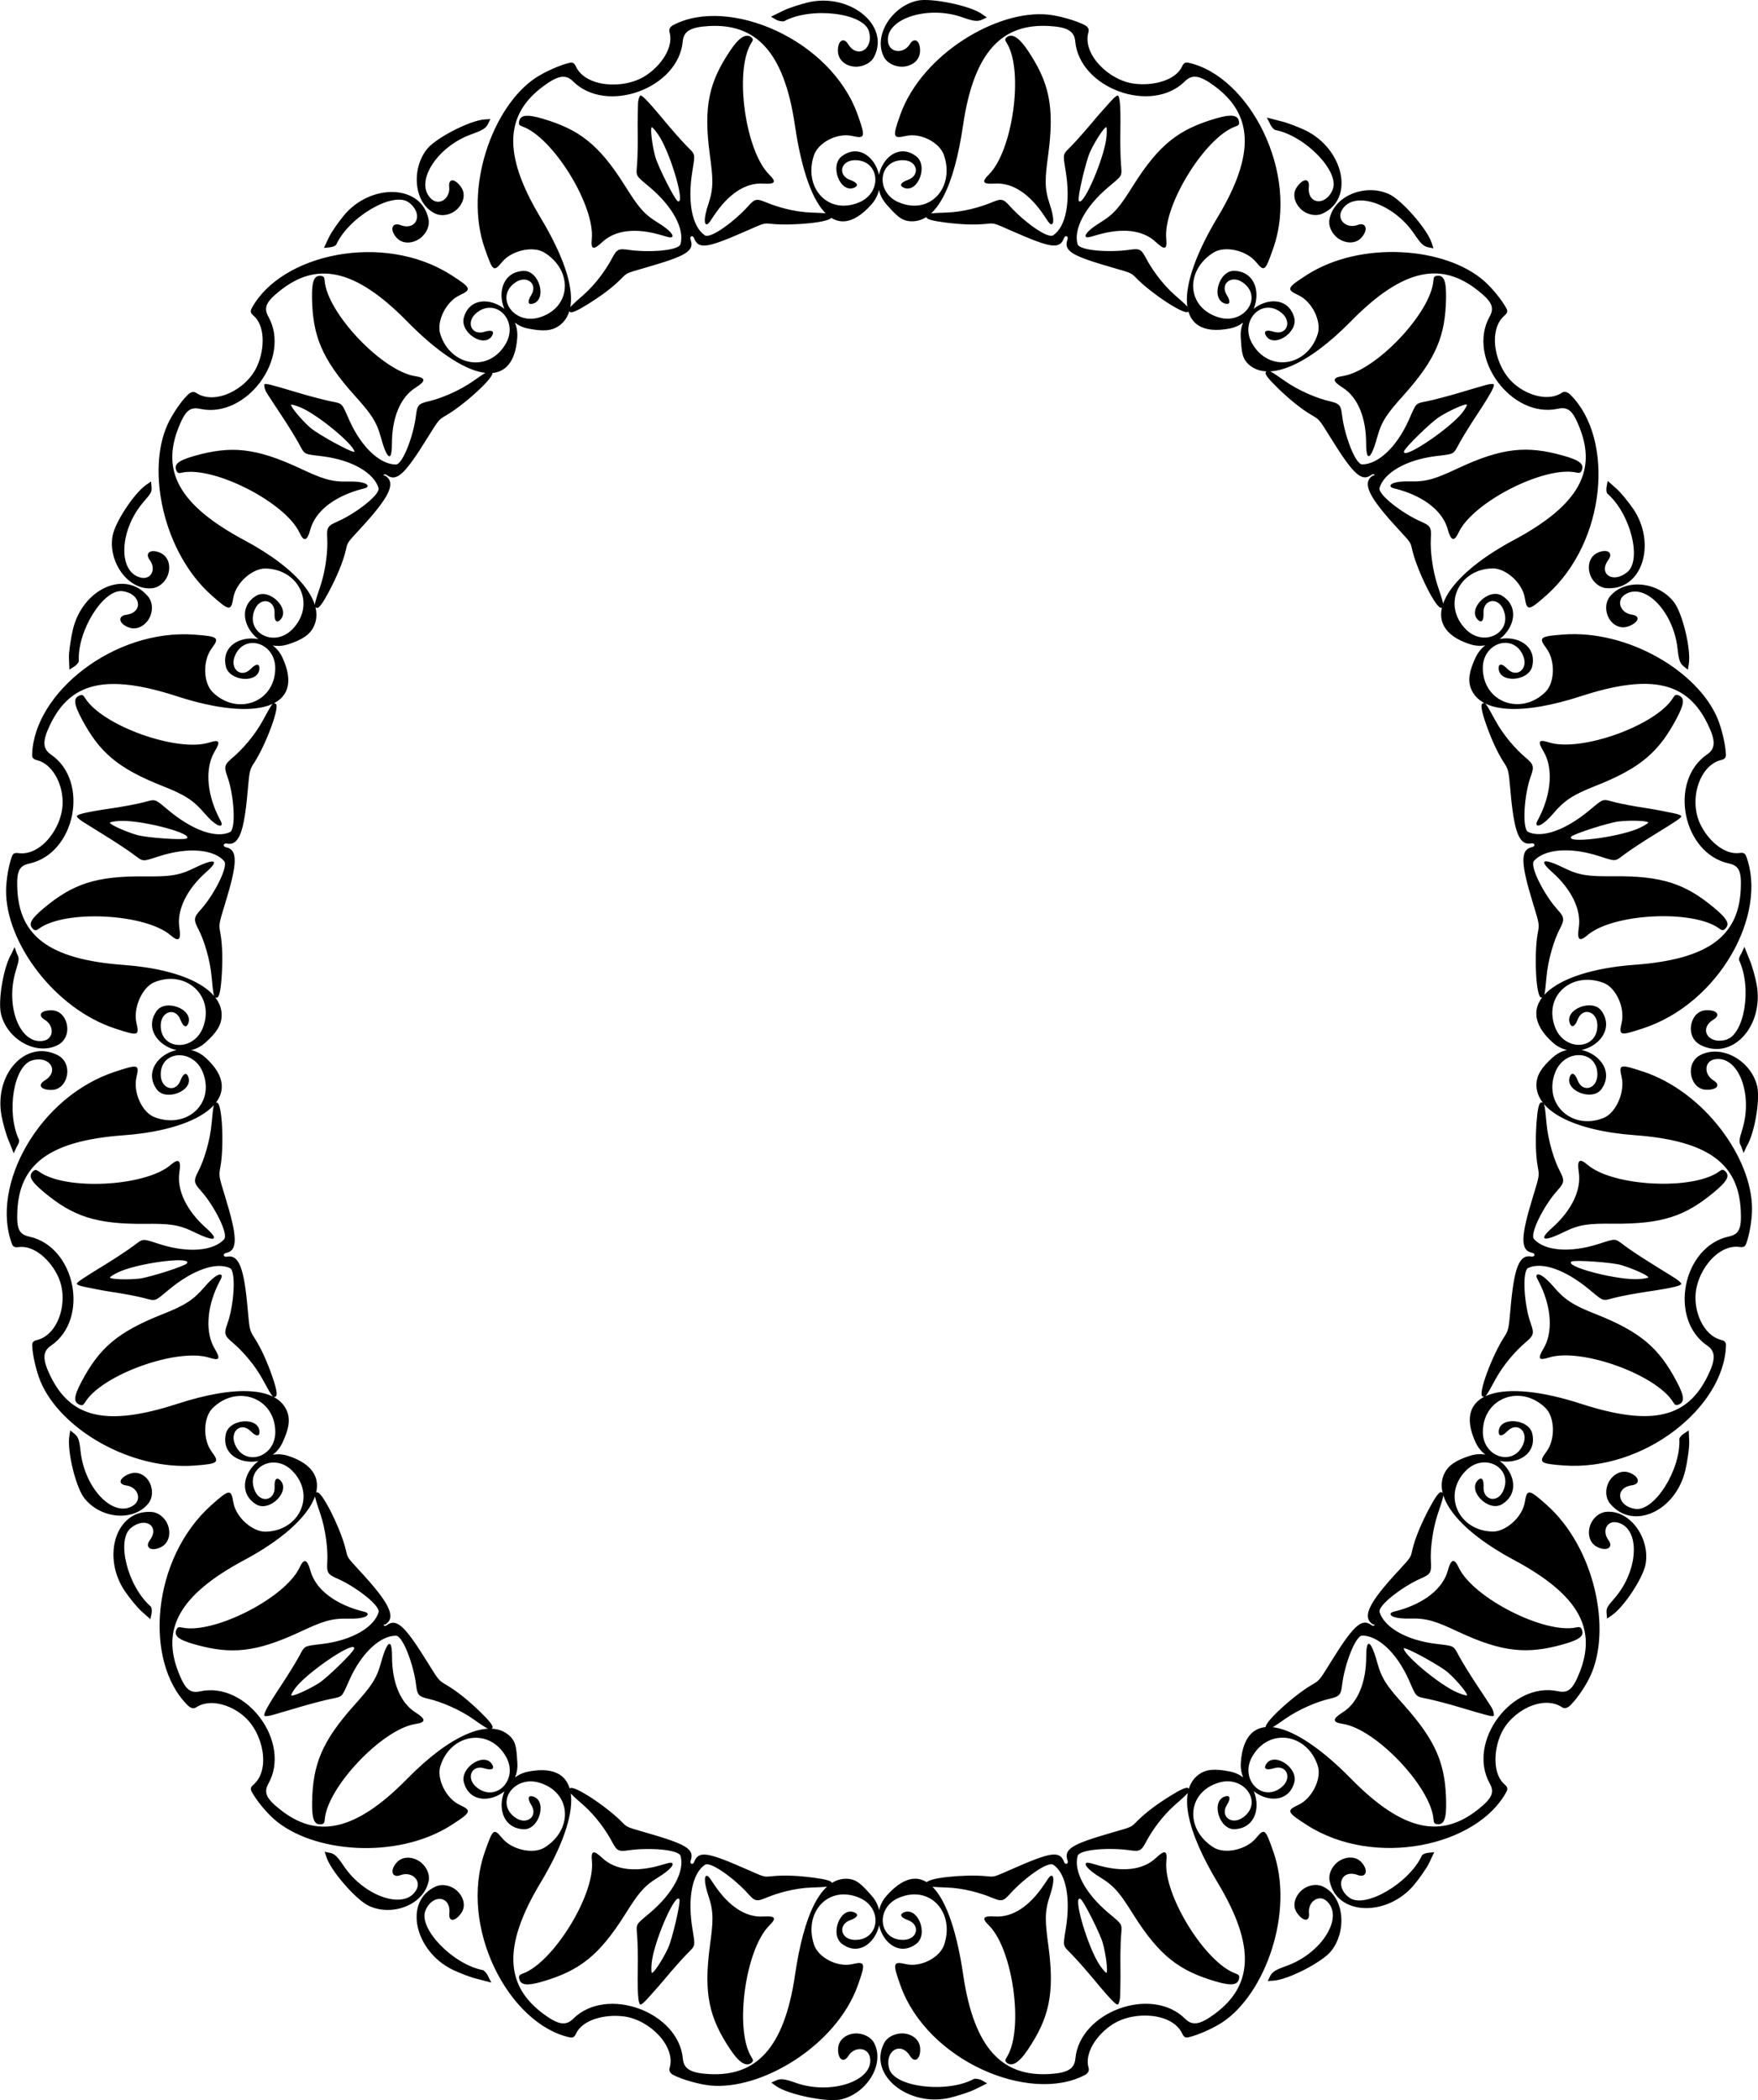 <?xml version="1.0" encoding="UTF-8" standalone="no"?>
<svg id="svg2" xmlns:rdf="http://www.w3.org/1999/02/22-rdf-syntax-ns#" xmlns="http://www.w3.org/2000/svg" height="282.22mm" width="236.35mm" version="1.1" xmlns:cc="http://creativecommons.org/ns#" xmlns:dc="http://purl.org/dc/elements/1.1/" viewBox="0 0 837.445 1000">
<g id="layer1" transform="translate(1367.6 -363.95)">
<path id="path3272" d="m-635.69 880.34c0.084-4.546 2.556-8.271 7.865-12.982 11.826-10.494 31.931 2.555 23.179 15.096-4.311 6.177-17.911 0.785-15.083-5.979 0.914-2.187 2.411-1.405 3.68 1.923 2.282 5.982 9.178 4.134 9.38-2.513 0.365-11.984-15.52-12.93-20.066-1.35-5.948 15.149 8.146 27.898 23.141 21.675 5.769-2.394 10.178-12.253 8.49-19.397-1.471-6.227-0.71-6.175 10.043-2.672 29.159 9.497 52.23 41.217 52.067 65.634-0.034 5.168-1.164 11.95-2.776 16.355-0.522 1.425-1.33 1.835-3.113 1.577-10.558-1.53-21.319 12.213-21.047 24.687 0.2 9.145 5.195 17.84 12.217 19.57 1.745 0.43 2.348 1.119 2.306 2.635-0.823 29.461-39.1 60.005-77.41 57.131-11.277-0.846-11.968-1.4-8.137-6.525 4.395-5.878 4.034-16.408-0.4-20.807-11.527-11.432-29.608-5.139-29.862 11.134-0.194 12.438 14.844 17.05 19.286 5.914 2.464-6.177-3.124-10.62-7.601-6.044-2.491 2.546-4.175 2.667-4.142 0.297 0.103-7.332 14.371-6.38 16.019 0.97 3.345 14.922-20.346 18.49-26.992 4.144-11.233-24.246 12.592-30.64 50.131-18.459 34.169 11.087 50.876 6.442 60.465-13.351 3.639-7.513 3.915-11.475-0.311-14.36-18.587-12.693-11.671-47.144 10.325-51.917 5-1.085 6.061-3.833 5.687-12.173-0.984-21.971-14.725-33.447-50.55-36.083-28.905-2.127-47.023-11.561-46.791-24.128m-43.97 185.46c1.905-4.128 5.584-6.501 12.336-8.689 15.041-4.875 28.294 15.146 15.238 23.108-6.431 3.922-16.715-6.484-11.405-11.54 1.717-1.635 2.772-0.317 2.596 3.241-0.316 6.394 6.626 8.021 9.353 1.955 4.916-10.935-8.853-18.539-17.659-9.752-11.521 11.495-3.648 28.732 12.582 29.092 6.244 0.138 14.239-6.817 15.409-14.063 1.02-6.317 1.899-6.206 10.347 1.313 22.908 20.388 31.096 59.254 20.895 81.439-2.159 4.696-6.091 10.516-9.382 13.857-1.065 1.081-2.644 2.122-4.137 1.113-8.84-5.972-24.137 1.453-29.164 12.872-3.685 8.372-3.681 19.219 1.822 23.911 1.368 1.166 1.598 2.053 0.881 3.389-13.931 25.972-62.728 36.626-95.087 15.918-9.525-6.096-9.87-6.912-4.066-9.605 6.658-3.089 11.141-12.54 9.271-18.499-4.862-15.49-23.374-18.579-31.32-4.375-6.073 10.856 4.976 22.051 14.17 14.357 5.1-4.268 2.29-10.83-3.823-8.927-3.401 1.059-4.94 0.366-3.787-1.704 3.569-6.405 15.546 1.238 13.542 8.499-4.069 14.741-26.5 6.429-25.47-9.349 1.74-26.665 24.818-20.658 52.463 7.508 25.162 25.637 43.338 28.351 60.55 14.66 6.533-5.197 8.016-7.984 5.53-12.456-10.934-19.674 10.511-48.601 32.508-43.836 5.001 1.083 7.203-1.077 10.296-8.83 8.148-20.428 0.358-36.776-31.323-53.708-25.561-13.662-38.434-29.485-33.168-40.899m-116.9 143.11c3.673-2.679 7.862-2.795 14.831-1.453 15.525 2.99 17.516 26.871 2.236 27.47-7.527 0.295-11.444-13.8-4.345-15.632 2.295-0.592 2.575 1.073 0.69 4.095-3.389 5.432 2.249 9.812 7.668 5.958 9.771-6.948 0.676-20.1-11.277-16.655-15.638 4.507-16.474 22.389-2.68 30.951 5.307 3.294 15.529 1.141 20.203-4.518 4.074-4.934 4.396-4.278 8.166 6.384 10.223 28.912-3.813 67.799-24.148 81.316-4.304 2.861-11.645 6.16-16.222 7.187-1.481 0.333-2.263-0.126-3.01-1.765-4.425-9.707-22.561-11.163-33.072-4.439-7.706 4.929-13.547 13.777-11.529 20.722 0.501 1.726-0.531 2.804-1.875 3.507-26.118 13.658-74.85-6.58-87.756-42.766-3.799-10.652-3.572-11.508 2.666-10.084 7.156 1.634 16.109-3.206 18.138-9.114 5.273-15.355-6.587-28.838-21.566-22.472-11.449 4.866-9.567 20.482 2.414 20.028 6.646-0.252 7.956-7.258 1.924-9.404-3.356-1.194-4.171-2.672-2.006-3.636 6.699-2.98 11.985 10.408 5.975 14.949-12.202 9.218-24.638-11.149-14.114-22.948 17.788-19.941 30.757-1.326 36.489 37.722 5.217 35.542 18.95 48.438 40.908 47.21 8.335-0.466 12.063-2.184 12.52-7.281 2.01-22.418 36.37-34.941 52.284-19.024 3.618 3.618 7.486 2.575 14.192-2.398 17.666-13.101 19.86-31.603 1.339-62.383-14.943-24.834-19.199-44.12-9.044-51.527m-167.47 49.638c4.543 0.186 6.918 2.745 11.643 8.043 10.525 11.799-1.911 32.171-14.113 22.952-6.01-4.541-0.724-17.93 5.975-14.95 2.166 0.963 1.35 2.442-2.006 3.636-6.032 2.147-4.721 9.151 1.924 9.403 11.981 0.454 13.862-15.162 2.413-20.028-14.978-6.366-26.839 7.123-21.566 22.478 2.029 5.907 10.982 10.743 18.138 9.108 6.238-1.425 6.465-0.569 2.666 10.084-10.302 28.885-46.317 50.287-70.594 47.672-5.138-0.553-12.989-2.758-17.16-4.903-1.35-0.694-2.381-1.762-1.879-3.492 2.976-10.245-9.479-22.884-21.854-24.477-9.073-1.168-19.751 1.623-22.75 8.203-0.746 1.635-1.535 2.1-3.017 1.778-28.8-6.262-53.179-52.282-40.372-88.503 3.77-10.662 4.093-11.319 8.167-6.386 4.674 5.66 14.898 7.809 20.205 4.515 13.794-8.561 12.955-26.44-2.683-30.947-11.953-3.445-21.046 9.706-11.276 16.654 5.42 3.854 11.057-0.526 7.668-5.958-1.885-3.022-1.605-4.687 0.69-4.095 7.1 1.832 3.182 15.927-4.345 15.632-15.28-0.6-13.292-24.479 2.234-27.469 26.239-5.054 26.141 19.158 5.793 52.974-18.521 30.78-16.324 49.277 1.342 62.378 6.705 4.973 10.575 6.013 14.193 2.395 15.914-15.917 50.278-3.404 52.287 19.014 0.457 5.096 4.186 6.812 12.521 7.278 21.959 1.228 35.692-11.674 40.91-47.216 4.209-28.676 12.287-46.289 24.846-45.774m-161.14-68.347c3.446 2.966 3.57 6.116 4.032 13.199 1.03 15.777-21.403 24.093-25.471 9.352-2.004-7.261 9.974-14.905 13.543-8.501 1.154 2.071-0.386 2.763-3.786 1.704-6.113-1.904-8.923 4.659-3.823 8.927 9.194 7.694 20.244-3.501 14.17-14.357-7.945-14.203-26.46-11.112-31.322 4.378-1.87 5.959 2.615 15.407 9.273 18.496 5.804 2.693 5.459 3.509-4.066 9.605-25.83 16.53-66.167 13.285-84.47-2.877-3.874-3.421-8.37-8.923-10.615-13.042-0.727-1.333-0.5-2.211 0.87-3.38 8.118-6.921 4.837-24.467-4.624-32.601-6.936-5.964-16.731-8.227-22.723-4.178-1.489 1.006-3.079-0.032-4.15-1.105-20.823-20.858-17.184-69.758 11.515-95.299 8.448-7.519 9.327-7.63 10.347-1.313 1.17 7.246 9.168 14.2 15.412 14.061 16.231-0.36 24.1-17.596 12.58-29.091-8.806-8.786-22.575-1.182-17.659 9.752 2.727 6.065 9.67 4.438 9.354-1.957-0.176-3.557 0.88-4.874 2.597-3.24 5.31 5.056-4.974 15.462-11.405 11.54-13.056-7.962 0.196-27.983 15.236-23.108 25.42 8.239 13.978 30.984-20.828 49.587-31.681 16.932-39.467 33.278-31.319 53.706 3.093 7.754 5.297 9.913 10.298 8.83 21.998-4.765 43.448 24.157 32.515 43.831-2.486 4.473-1.002 7.258 5.531 12.454 17.212 13.691 35.392 10.974 60.554-14.663 20.301-20.684 38.907-28.912 48.435-20.713m-105.74-154.35c1.735 4.202 0.861 8.58-2.123 15.02-6.647 14.346-30.34 10.78-26.994-4.142 1.648-7.35 15.917-8.303 16.02-0.971 0.033 2.37-1.651 2.25-4.141-0.296-4.478-4.576-10.066-0.134-7.602 6.043 4.442 11.136 19.48 6.524 19.286-5.914-0.254-16.273-18.338-22.565-29.865-11.133-4.435 4.398-4.792 14.928-0.397 20.807 3.832 5.125 3.141 5.679-8.137 6.525-30.58 2.294-63.884-17.401-73.385-39.894-2.011-4.761-3.859-12.551-4.021-17.239-0.053-1.517 0.543-2.201 2.292-2.632 10.358-2.552 15.292-18.715 10.119-30.069-3.792-8.324-11.798-15.225-18.955-14.188-1.779 0.258-2.596-0.153-3.127-1.574-10.315-27.609 12.765-70.094 49.295-81.991 10.753-3.502 11.516-3.555 10.045 2.672-1.687 7.143 2.651 16.696 8.467 18.972 15.118 5.918 29.11-6.102 23.162-21.251-4.546-11.579-20.429-10.633-20.064 1.35 0.202 6.647 7.098 8.495 9.38 2.513 1.27-3.328 2.766-4.109 3.68-1.922 2.828 6.765-10.772 12.155-15.083 5.978-8.752-12.54 11.352-25.59 23.178-15.096 19.987 17.736 0.438 34.215-38.922 37.111-35.826 2.637-49.562 14.112-50.546 36.083-0.373 8.34 0.688 11.086 5.689 12.171 21.996 4.773 28.918 39.224 10.331 51.917-4.226 2.885-3.947 6.846-0.308 14.358 9.588 19.793 26.299 24.437 60.467 13.35 27.568-8.945 47.462-8.181 52.259 3.437m-31.106-188.31c-0.084 4.546-2.556 8.271-7.865 12.982-11.826 10.494-31.931-2.555-23.179-15.096 4.311-6.177 17.911-0.785 15.083 5.98-0.914 2.187-2.411 1.405-3.68-1.923-2.282-5.982-9.178-4.135-9.38 2.513-0.365 11.983 15.52 12.93 20.066 1.35 5.948-15.149-8.146-27.898-23.141-21.675-5.769 2.394-10.178 12.253-8.49 19.397 1.471 6.228 0.71 6.175-10.043 2.672-29.159-9.497-52.231-41.217-52.067-65.634 0.034-5.168 1.164-11.95 2.776-16.355 0.522-1.425 1.33-1.835 3.113-1.577 10.558 1.53 21.319-12.213 21.047-24.687-0.2-9.145-5.195-17.84-12.217-19.57-1.745-0.43-2.348-1.119-2.306-2.635 0.823-29.461 39.1-60.006 77.411-57.132 11.278 0.846 11.968 1.4 8.137 6.525-4.395 5.878-4.035 16.409 0.4 20.808 11.527 11.432 29.608 5.139 29.862-11.134 0.194-12.438-14.844-17.05-19.286-5.914-2.464 6.177 3.124 10.619 7.601 6.043 2.491-2.546 4.175-2.666 4.141-0.296-0.103 7.331-14.371 6.38-16.019-0.97-3.345-14.922 20.346-18.49 26.992-4.144 11.233 24.246-12.592 30.64-50.131 18.459-34.169-11.087-50.876-6.442-60.464 13.351-3.639 7.513-3.915 11.475 0.311 14.36 18.587 12.693 11.671 47.144-10.325 51.917-5 1.085-6.061 3.832-5.687 12.172 0.984 21.971 14.725 33.448 50.55 36.084 28.905 2.127 47.023 11.561 46.791 24.128m43.97-185.46c-1.905 4.128-5.583 6.501-12.336 8.689-15.041 4.875-28.294-15.146-15.238-23.108 6.431-3.922 16.715 6.484 11.405 11.54-1.717 1.635-2.772 0.317-2.596-3.241 0.316-6.394-6.626-8.021-9.353-1.955-4.917 10.935 8.852 18.539 17.659 9.752 11.521-11.495 3.648-28.732-12.582-29.092-6.244-0.138-14.239 6.817-15.409 14.063-1.02 6.317-1.899 6.206-10.347-1.313-22.908-20.387-31.096-59.254-20.895-81.439 2.159-4.695 6.091-10.516 9.382-13.857 1.065-1.081 2.644-2.122 4.137-1.113 8.84 5.972 24.137-1.453 29.164-12.872 3.685-8.372 3.681-19.219-1.822-23.911-1.368-1.166-1.598-2.052-0.881-3.389 13.931-25.972 62.729-36.627 95.088-15.919 9.525 6.096 9.871 6.912 4.066 9.604-6.658 3.089-11.142 12.541-9.272 18.5 4.862 15.49 23.374 18.579 31.32 4.375 6.073-10.857-4.976-22.051-14.17-14.357-5.1 4.268-2.289 10.83 3.824 8.926 3.401-1.059 4.939-0.366 3.786 1.705-3.569 6.405-15.546-1.238-13.542-8.499 4.069-14.741 26.499-6.429 25.47 9.349-1.74 26.665-24.818 20.658-52.463-7.508-25.162-25.637-43.338-28.351-60.55-14.66-6.533 5.197-8.016 7.984-5.53 12.456 10.934 19.674-10.51 48.601-32.508 43.836-5.001-1.083-7.203 1.076-10.296 8.829-8.148 20.428-0.358 36.776 31.323 53.709 25.561 13.661 38.434 29.486 33.168 40.9m116.9-143.11c-3.673 2.679-7.862 2.795-14.831 1.453-15.525-2.99-17.516-26.871-2.236-27.47 7.527-0.295 11.445 13.799 4.346 15.631-2.295 0.592-2.576-1.072-0.691-4.094 3.389-5.432-2.249-9.812-7.668-5.958-9.771 6.948-0.676 20.1 11.277 16.655 15.638-4.507 16.474-22.39 2.68-30.951-5.307-3.294-15.53-1.141-20.203 4.518-4.074 4.934-4.396 4.278-8.166-6.384-10.223-28.912 3.813-67.799 24.148-81.316 4.304-2.861 11.646-6.16 16.223-7.188 1.481-0.333 2.262 0.126 3.01 1.766 4.425 9.707 22.561 11.163 33.072 4.439 7.706-4.929 13.547-13.777 11.529-20.722-0.501-1.726 0.531-2.804 1.875-3.507 26.118-13.658 74.851 6.58 87.757 42.766 3.799 10.652 3.572 11.508-2.666 10.084-7.156-1.634-16.11 3.207-18.139 9.114-5.273 15.355 6.587 28.838 21.565 22.472 11.449-4.866 9.567-20.482-2.413-20.028-6.646 0.252-7.955 7.258-1.923 9.404 3.356 1.194 4.17 2.672 2.005 3.636-6.699 2.98-11.985-10.408-5.975-14.949 12.202-9.218 24.638 11.149 14.114 22.948-17.788 19.941-30.757 1.326-36.489-37.722-5.217-35.542-18.95-48.438-40.908-47.21-8.335 0.466-12.063 2.184-12.52 7.281-2.01 22.418-36.37 34.941-52.284 19.024-3.618-3.618-7.485-2.575-14.191 2.397-17.666 13.101-19.86 31.603-1.339 62.383 14.943 24.834 19.198 44.121 9.043 51.527m167.47-49.639c-4.543-0.186-6.918-2.745-11.642-8.042-10.525-11.799 1.911-32.171 14.113-22.952 6.01 4.541 0.725 17.93-5.974 14.95-2.166-0.963-1.351-2.442 2.005-3.636 6.032-2.147 4.721-9.151-1.924-9.403-11.981-0.454-13.862 15.162-2.414 20.028 14.978 6.366 26.839-7.123 21.566-22.478-2.029-5.907-10.982-10.743-18.138-9.108-6.238 1.425-6.465 0.569-2.666-10.084 10.302-28.885 46.317-50.287 70.594-47.672 5.138 0.553 12.989 2.757 17.16 4.903 1.35 0.694 2.381 1.762 1.879 3.492-2.976 10.245 9.479 22.884 21.854 24.477 9.073 1.168 19.75-1.623 22.75-8.203 0.746-1.635 1.535-2.1 3.016-1.778 28.8 6.261 53.18 52.283 40.374 88.503-3.77 10.662-4.093 11.319-8.167 6.386-4.674-5.66-14.899-7.81-20.206-4.516-13.794 8.561-12.955 26.44 2.683 30.946 11.953 3.445 21.047-9.706 11.276-16.654-5.42-3.854-11.056 0.527-7.668 5.958 1.885 3.022 1.604 4.686-0.691 4.094-7.099-1.832-3.182-15.927 4.345-15.632 15.28 0.6 13.292 24.479-2.234 27.469-26.239 5.054-26.141-19.158-5.793-52.974 18.521-30.78 16.324-49.277-1.342-62.378-6.705-4.973-10.575-6.013-14.193-2.395-15.914 15.917-50.278 3.404-52.288-19.014-0.457-5.096-4.185-6.811-12.52-7.277-21.959-1.228-35.692 11.674-40.91 47.216-4.209 28.676-12.288 46.289-24.847 45.774m161.14 68.346c-3.446-2.966-3.57-6.116-4.032-13.199-1.03-15.777 21.403-24.093 25.471-9.352 2.004 7.261-9.973 14.906-13.542 8.501-1.154-2.071 0.385-2.764 3.786-1.705 6.113 1.904 8.923-4.659 3.823-8.927-9.194-7.694-20.243 3.501-14.17 14.357 7.945 14.203 26.46 11.111 31.322-4.378 1.87-5.959-2.615-15.407-9.273-18.496-5.804-2.693-5.459-3.509 4.066-9.605 25.83-16.53 66.168-13.285 84.47 2.877 3.874 3.421 8.37 8.924 10.615 13.042 0.726 1.333 0.5 2.21-0.871 3.379-8.118 6.921-4.836 24.468 4.624 32.602 6.936 5.964 16.73 8.226 22.723 4.177 1.489-1.006 3.079 0.032 4.15 1.105 20.823 20.858 17.185 69.758-11.514 95.3-8.448 7.519-9.327 7.63-10.347 1.313-1.17-7.246-9.168-14.201-15.412-14.062-16.231 0.36-24.1 17.596-12.58 29.091 8.806 8.787 22.575 1.182 17.659-9.752-2.727-6.066-9.67-4.438-9.354 1.957 0.176 3.557-0.88 4.874-2.597 3.24-5.31-5.056 4.974-15.462 11.405-11.54 13.056 7.962-0.195 27.983-15.236 23.108-25.42-8.239-13.978-30.984 20.828-49.587 31.681-16.933 39.467-33.278 31.319-53.706-3.093-7.754-5.297-9.913-10.298-8.829-21.998 4.765-43.449-24.157-32.515-43.831 2.486-4.472 1.002-7.258-5.531-12.455-17.212-13.691-35.391-10.973-60.553 14.664-20.301 20.684-38.908 28.911-48.436 20.712m105.74 154.35c-1.735-4.202-0.861-8.58 2.123-15.021 6.647-14.346 30.34-10.779 26.995 4.143-1.648 7.35-15.917 8.302-16.02 0.97-0.033-2.37 1.651-2.25 4.141 0.296 4.477 4.576 10.066 0.134 7.602-6.043-4.442-11.136-19.48-6.524-19.286 5.914 0.254 16.273 18.338 22.565 29.865 11.133 4.435-4.398 4.792-14.928 0.397-20.807-3.832-5.125-3.141-5.679 8.137-6.525 30.581-2.294 63.884 17.4 73.385 39.893 2.011 4.761 3.859 12.551 4.021 17.239 0.052 1.517-0.543 2.201-2.292 2.632-10.358 2.552-15.292 18.715-10.119 30.069 3.793 8.324 11.798 15.225 18.955 14.188 1.779-0.258 2.596 0.153 3.127 1.574 10.315 27.609-12.765 70.094-49.295 81.992-10.753 3.502-11.516 3.555-10.045-2.672 1.687-7.143-2.651-16.695-8.467-18.971-15.118-5.918-29.11 6.101-23.162 21.25 4.546 11.579 20.429 10.633 20.064-1.35-0.202-6.647-7.098-8.495-9.38-2.513-1.27 3.328-2.766 4.109-3.68 1.922-2.828-6.765 10.772-12.155 15.083-5.978 8.752 12.54-11.352 25.59-23.178 15.096-19.987-17.736-0.438-34.214 38.922-37.111 35.826-2.637 49.562-14.112 50.546-36.083 0.373-8.34-0.688-11.086-5.689-12.171-21.996-4.773-28.918-39.223-10.331-51.916 4.226-2.885 3.947-6.847 0.308-14.36-9.588-19.793-26.299-24.437-60.467-13.35-27.568 8.945-47.462 8.182-52.259-3.437m31.155 206.35c0.433-5.992 1.12-9.535 2.267-9.476 1.298 0.066 1.568-0.499 2.478 9.883 0.714 8.14 3.642 17.646 6.285 22.671 2.412 4.586 2.277 5.628-1.115 9.369-6.219 6.858-13.34 20.632-11.126 23.121 4.827 5.426 16.637 6.818 30.666 2.365 8.719-2.767 7.614-2.846 12.677 0.916 2.559 1.901 8.342 5.733 12.802 8.471 4.459 2.739 9.468 5.859 11.131 6.934 1.663 1.075 2.964 2.264 2.89 2.641-0.146 0.746-2.429 1.708-16.706 3.794-5.178 0.757-11.94 2.03-15.026 2.83-6.106 1.583-5.052 1.925-12.092-3.916-11.327-9.399-22.531-13.353-29.108-10.272-3.017 1.413-1.952 17.788 1.23 26.482 1.735 4.742 1.372 5.717-2.59 9.057-4.341 3.659-10.383 10.365-14.27 17.553-4.957 9.168-4.877 8.535-6.094 8.079-2.458-0.921 4.612-19.42 9.887-27.674 2.403-3.76 2.501-3.791 3.371-13.738 1.743-19.925 4.128-26.357 10.07-25.198 0.651 0.127 1.262-0.163 1.356-0.645s-0.362-0.98-1.014-1.107c-5.942-1.159-5.449-7.996 0.433-27.112 2.937-9.544 2.963-9.615 2.153-14.003-1-5.418-1.113-13.32-0.556-21.024m-51.11 183.81c2.825-5.302 4.811-8.192 5.837-7.676 1.161 0.584 1.713 0.111-1.664 9.971-2.647 7.731-3.744 17.436-3.389 23.103 0.324 5.172-0.193 5.978-4.825 7.991-8.491 3.69-20.568 12.836-19.602 16.025 2.104 6.951 12.242 13.288 26.85 15.088 9.078 1.119 8.107 0.586 11.141 6.117 1.533 2.795 5.137 8.669 8.035 13.027 2.898 4.357 6.135 9.292 7.193 10.965 1.058 1.674 1.381 3.797 1.148 4.104-0.46 0.605-2.66 0.06-16.48-4.086-5.013-1.504-11.684-3.243-14.804-3.897-6.173-1.295-5.381-0.521-9.091-8.882-5.969-13.454-14.994-21.296-22.256-21.284-3.332 0.01-8.492 14.101-9.578 23.295-0.593 5.015-1.177 5.68-6.224 6.851-5.531 1.283-14.398 4.887-21.071 9.603-8.512 6.014-8.145 5.188-9.029 4.236-1.786-1.924 13.248-15.476 21.701-20.425 3.85-2.255 3.74-2.158 9.007-10.641 10.55-16.992 14.731-21.569 19.552-17.907 0.528 0.401 1.204 0.41 1.501 0.019 0.297-0.391-0.56-0.173-1.098-0.562-4.907-3.546-1.397-10.33 12.175-25.021 6.775-7.335 5.982-6.442 7.039-10.777 1.306-5.353 4.3-12.42 7.932-19.237m-123.39 136.92c5.101-3.174 8.059-4.537 8.693-3.579 0.717 1.084 1.631 0.814-6.231 7.657-6.164 5.365-11.198 12.549-13.848 17.57-2.419 4.583-3.122 4.912-8.12 4.191-9.163-1.321-23.703-0.469-24.605 2.739-1.965 6.991 3.412 17.643 14.672 27.123 6.997 5.891 6.474 4.915 5.999 11.205-0.24 3.179-0.378 10.054-0.278 15.286 0.1 5.232-0.12 11.189-0.156 13.169-0.036 1.98-0.715 3.819-1.077 3.95-0.714 0.26-2.585-1.264-11.795-12.371-3.341-4.028-7.936-9.199-10.16-11.483-4.401-4.519-4.273-3.344-2.818-12.375 2.342-14.531 0.057-26.191-5.938-30.291-2.75-1.881-14.306 6.797-20.506 13.672-3.381 3.751-4.066 3.938-8.853 1.953-5.245-2.174-13.429-4.571-21.597-4.817-10.418-0.314-9.393-0.743-9.52-2.036-0.257-2.612 18.363-4.282 28.117-3.39 4.444 0.406 3.385 0.715 12.527-3.3 18.313-8.042 22.873-9.086 24.941-3.397 0.227 0.624 0.79 0.997 1.252 0.83 0.462-0.168 0.654-0.816 0.427-1.44-2.068-5.69 2.189-7.941 21.406-13.486 9.594-2.768 8.693-2.386 11.854-5.535 3.904-3.888 9.056-7.766 15.614-11.847m-170.06 38.896c5.957 0.776 8.955 1.533 8.842 2.676-0.127 1.293 0.897 1.725-9.521 2.038-8.168 0.246-16.353 2.648-21.598 4.822-4.787 1.984-5.472 1.799-8.854-1.951-6.199-6.876-17.758-15.547-20.507-13.667-5.994 4.1-8.28 15.759-5.938 30.291 1.456 9.031 1.583 7.854-2.817 12.374-2.224 2.284-6.82 7.456-10.161 11.485-3.341 4.028-7.418 8.451-8.738 9.927s-2.696 2.576-3.058 2.445c-0.714-0.26-1.508-2.691-1.233-17.118 0.1-5.232-0.038-12.106-0.279-15.285-0.475-6.29-0.998-5.314 5.999-11.205 11.26-9.48 16.637-20.133 14.672-27.124-0.901-3.207-15.444-4.054-24.607-2.733-4.998 0.721-5.702 0.393-8.121-4.189-2.651-5.021-7.686-12.202-13.851-17.566-7.862-6.842-6.95-6.571-6.232-7.655 1.449-2.189 17.369 8.508 24.31 15.42 3.162 3.149 2.263 2.765 11.857 5.533 19.217 5.545 23.477 7.79 21.409 13.48-0.227 0.624-0.035 1.272 0.427 1.44 0.462 0.168 1.025-0.206 1.252-0.83 2.068-5.69 6.63-4.652 24.943 3.39 9.143 4.015 8.084 3.703 12.528 3.297 5.487-0.502 11.616-0.29 19.276 0.707m-158.54-78.814c4.293 4.202 6.435 6.751 5.654 7.593-0.884 0.953-0.519 1.779-9.031-4.235-6.674-4.716-15.543-8.317-21.074-9.6-5.048-1.171-5.633-1.834-6.225-6.849-1.086-9.194-6.251-23.287-9.582-23.292-7.262-0.012-16.286 7.829-22.255 21.283-3.71 8.361-2.918 7.587-9.091 8.882-3.12 0.655-9.793 2.395-14.805 3.898-5.013 1.504-10.676 3.163-12.585 3.688-1.909 0.525-3.662 0.704-3.895 0.398-0.46-0.605 0.349-3.054 8.34-15.068 2.898-4.357 6.5-10.231 8.034-13.026 3.034-5.53 2.063-4.998 11.141-6.117 14.608-1.801 24.748-8.138 26.852-15.089 0.965-3.188-11.116-12.332-19.607-16.022-4.631-2.013-5.15-2.818-4.826-7.99 0.355-5.667-0.745-15.37-3.392-23.101-3.377-9.86-2.826-9.386-1.665-9.971 2.345-1.18 11.451 17.393 13.772 26.909 1.058 4.335 0.267 3.441 7.043 10.776 13.572 14.692 17.085 21.474 12.178 25.02-0.538 0.389-1.394 0.169-1.097 0.56 0.297 0.391 0.973 0.382 1.501-0.019 4.821-3.662 9.006 0.912 19.556 17.904 5.267 8.483 5.158 8.385 9.009 10.639 4.755 2.784 10.532 7.425 16.051 12.828m-99.17-159.83c1.981 5.672 2.654 9.186 1.578 9.588-1.217 0.456-1.139 1.089-6.096-8.079-3.886-7.188-9.932-13.892-14.274-17.552-3.962-3.34-4.327-4.315-2.591-9.057 3.181-8.694 4.244-25.068 1.227-26.482-6.576-3.081-17.78 0.873-29.108 10.272-7.039 5.841-5.986 5.5-12.092 3.917-3.086-0.8-9.848-2.075-15.026-2.831-5.178-0.757-11.092-2.061-13.037-2.432-1.945-0.371-3.597-0.984-3.671-1.361-0.145-0.746 1.726-2.024 14.022-9.575 4.459-2.739 10.241-6.57 12.8-8.471 5.063-3.762 3.958-3.683 12.677-0.916 14.029 4.453 25.841 3.061 30.667-2.365 2.214-2.489-4.911-16.261-11.13-23.119-3.392-3.741-3.529-4.782-1.116-9.368 2.643-5.025 5.569-14.531 6.283-22.671 0.91-10.383 1.179-9.819 2.477-9.884 2.622-0.133 3.493 20.868 1.715 30.5-0.81 4.388-0.782 4.459 2.155 14.003 5.882 19.116 6.38 25.953 0.438 27.111-0.651 0.127-1.108 0.625-1.014 1.107 0.094 0.482 0.705 0.773 1.356 0.646 5.942-1.159 8.331 5.271 10.074 25.196 0.87 9.947 0.97 9.979 3.373 13.739 2.967 4.643 5.767 10.792 8.314 18.084m-24.147-189.85c-0.433 5.992-1.12 9.535-2.267 9.476-1.298-0.066-1.568 0.498-2.478-9.884-0.714-8.14-3.642-17.646-6.285-22.671-2.412-4.586-2.277-5.627 1.115-9.367 6.219-6.858 13.34-20.632 11.126-23.121-4.827-5.426-16.637-6.818-30.666-2.365-8.719 2.767-7.614 2.846-12.677-0.916-2.559-1.901-8.342-5.733-12.802-8.472-4.46-2.739-9.468-5.859-11.131-6.934-1.663-1.075-2.964-2.264-2.89-2.641 0.145-0.746 2.429-1.708 16.706-3.794 5.178-0.757 11.941-2.031 15.026-2.831 6.106-1.583 5.052-1.924 12.092 3.917 11.327 9.399 22.531 13.353 29.108 10.272 3.017-1.413 1.952-17.788-1.23-26.482-1.735-4.742-1.372-5.718 2.59-9.057 4.341-3.659 10.383-10.365 14.27-17.553 4.957-9.168 4.877-8.535 6.094-8.079 2.458 0.921-4.612 19.42-9.886 27.673-2.403 3.76-2.501 3.792-3.371 13.739-1.743 19.925-4.128 26.356-10.07 25.197-0.651-0.127-1.262 0.164-1.356 0.646-0.094 0.482 0.362 0.98 1.014 1.107 5.942 1.159 5.449 7.996-0.433 27.112-2.937 9.544-2.963 9.615-2.153 14.003 1 5.418 1.113 13.32 0.556 21.024m51.109-183.81c-2.825 5.302-4.811 8.192-5.837 7.676-1.161-0.584-1.712-0.112 1.664-9.972 2.647-7.731 3.744-17.436 3.389-23.103-0.324-5.172 0.193-5.977 4.824-7.99 8.491-3.69 20.568-12.836 19.602-16.025-2.104-6.951-12.242-13.288-26.85-15.088-9.078-1.119-8.107-0.586-11.141-6.117-1.533-2.795-5.137-8.669-8.035-13.027-2.898-4.357-6.135-9.292-7.193-10.965-1.058-1.674-1.381-3.797-1.148-4.104 0.46-0.605 2.66-0.06 16.48 4.086 5.013 1.504 11.684 3.242 14.804 3.896 6.173 1.295 5.381 0.522 9.091 8.883 5.97 13.454 14.994 21.296 22.256 21.284 3.332-0.006 8.492-14.101 9.578-23.295 0.593-5.015 1.177-5.68 6.225-6.851 5.531-1.283 14.397-4.887 21.071-9.603 8.512-6.015 8.145-5.188 9.029-4.236 1.786 1.924-13.248 15.475-21.7 20.424-3.85 2.255-3.741 2.158-9.008 10.641-10.55 16.992-14.73 21.568-19.551 17.906-0.528-0.401-1.205-0.409-1.502-0.018-0.297 0.391 0.56 0.173 1.098 0.562 4.907 3.546 1.397 10.33-12.175 25.021-6.776 7.335-5.982 6.442-7.039 10.777-1.306 5.353-4.3 12.42-7.932 19.237m123.39-136.92c-5.101 3.174-8.059 4.537-8.693 3.579-0.717-1.084-1.63-0.815 6.232-7.657 6.164-5.365 11.198-12.549 13.848-17.571 2.419-4.583 3.12-4.911 8.119-4.191 9.163 1.321 23.703 0.468 24.605-2.739 1.965-6.991-3.412-17.643-14.672-27.123-6.997-5.891-6.474-4.915-5.999-11.205 0.24-3.179 0.378-10.054 0.278-15.286-0.1-5.232 0.12-11.189 0.156-13.169 0.036-1.98 0.715-3.819 1.077-3.95 0.714-0.26 2.585 1.264 11.795 12.371 3.341 4.028 7.937 9.198 10.161 11.482 4.401 4.519 4.272 3.344 2.817 12.375-2.342 14.531-0.056 26.191 5.938 30.291 2.75 1.881 14.306-6.797 20.506-13.673 3.381-3.751 4.066-3.938 8.853-1.953 5.245 2.174 13.429 4.571 21.597 4.817 10.418 0.314 9.393 0.743 9.52 2.036 0.257 2.612-18.362 4.282-28.116 3.39-4.444-0.406-3.385-0.714-12.528 3.3-18.313 8.042-22.872 9.086-24.94 3.396-0.227-0.624-0.791-0.997-1.253-0.829-0.462 0.168-0.654 0.816-0.427 1.44 2.068 5.69-2.189 7.941-21.406 13.487-9.594 2.768-8.693 2.386-11.854 5.535-3.904 3.888-9.056 7.766-15.614 11.847m170.06-38.897c-5.957-0.776-8.955-1.533-8.842-2.676 0.127-1.293-0.896-1.724 9.522-2.038 8.168-0.246 16.353-2.648 21.598-4.822 4.787-1.984 5.471-1.8 8.853 1.951 6.199 6.876 17.758 15.547 20.507 13.667 5.994-4.1 8.28-15.759 5.938-30.291-1.456-9.031-1.583-7.854 2.817-12.374 2.224-2.284 6.82-7.456 10.161-11.485 3.341-4.028 7.418-8.451 8.738-9.927 1.32-1.476 2.696-2.576 3.058-2.445 0.714 0.26 1.508 2.691 1.233 17.118-0.1 5.232 0.04 12.107 0.28 15.286 0.475 6.29 0.997 5.313-6 11.205-11.26 9.48-16.637 20.133-14.672 27.124 0.901 3.207 15.444 4.054 24.607 2.733 4.998-0.72 5.702-0.393 8.121 4.189 2.651 5.021 7.686 12.202 13.851 17.566 7.862 6.842 6.95 6.571 6.232 7.655-1.449 2.189-17.369-8.508-24.309-15.42-3.162-3.149-2.263-2.765-11.857-5.533-19.217-5.545-23.476-7.79-21.408-13.48 0.227-0.624 0.034-1.272-0.428-1.44-0.462-0.168-1.025 0.206-1.252 0.83-2.068 5.69-6.63 4.652-24.943-3.39-9.143-4.015-8.084-3.703-12.528-3.297-5.487 0.502-11.616 0.29-19.276-0.707m158.54 78.813c-4.293-4.202-6.435-6.751-5.654-7.593 0.884-0.953 0.519-1.779 9.031 4.235 6.674 4.716 15.543 8.317 21.074 9.6 5.048 1.171 5.633 1.834 6.225 6.849 1.086 9.194 6.251 23.287 9.582 23.292 7.262 0.012 16.286-7.829 22.255-21.283 3.71-8.361 2.918-7.587 9.091-8.882 3.12-0.655 9.793-2.395 14.805-3.898s10.676-3.163 12.585-3.688c1.909-0.525 3.662-0.704 3.895-0.398 0.46 0.605-0.349 3.054-8.34 15.068-2.898 4.357-6.5 10.232-8.033 13.027-3.034 5.53-2.064 4.997-11.142 6.116-14.608 1.801-24.748 8.139-26.852 15.089-0.965 3.189 11.116 12.332 19.607 16.022 4.631 2.013 5.15 2.818 4.826 7.99-0.355 5.667 0.745 15.37 3.392 23.101 3.377 9.86 2.826 9.386 1.665 9.97-2.345 1.18-11.451-17.393-13.772-26.909-1.058-4.335-0.267-3.441-7.043-10.776-13.572-14.692-17.084-21.473-12.177-25.019 0.538-0.389 1.393-0.17 1.096-0.561-0.297-0.391-0.973-0.382-1.501 0.019-4.821 3.662-9.006-0.912-19.556-17.904-5.267-8.483-5.158-8.385-9.009-10.639-4.755-2.784-10.532-7.425-16.051-12.828m99.171 159.83c-1.981-5.672-2.653-9.185-1.578-9.588 1.217-0.456 1.139-1.09 6.095 8.079 3.886 7.188 9.932 13.892 14.274 17.552 3.962 3.34 4.327 4.315 2.591 9.057-3.181 8.694-4.244 25.068-1.227 26.482 6.576 3.081 17.78-0.873 29.108-10.272 7.039-5.841 5.986-5.501 12.091-3.917 3.086 0.8 9.848 2.075 15.026 2.831 5.178 0.757 11.092 2.061 13.037 2.432 1.945 0.371 3.597 0.984 3.671 1.361 0.146 0.746-1.726 2.024-14.021 9.575-4.459 2.739-10.241 6.57-12.8 8.471-5.063 3.762-3.958 3.683-12.677 0.916-14.029-4.453-25.841-3.061-30.667 2.365-2.214 2.489 4.912 16.262 11.13 23.12 3.392 3.741 3.529 4.781 1.116 9.367-2.643 5.025-5.569 14.531-6.282 22.671-0.91 10.383-1.179 9.819-2.477 9.884-2.622 0.133-3.493-20.868-1.715-30.5 0.81-4.388 0.782-4.459-2.155-14.003-5.882-19.116-6.38-25.953-0.438-27.112 0.651-0.127 1.108-0.625 1.014-1.107-0.094-0.482-0.705-0.773-1.356-0.646-5.942 1.159-8.331-5.271-10.074-25.196-0.87-9.947-0.97-9.979-3.373-13.739-2.967-4.643-5.767-10.792-8.314-18.084m27.807 244.41c0.192-0.817 1.409-2.266 3.733-4.321 9.079-8.028 14.057-17.866 12.717-26.533-0.89-5.758 0.326-6.817 4.093-3.56 12.094 10.457 50.429 12.362 62.85 3.192 1.35-0.997 1.894-0.993 2.906 0.018 2.099 2.098 1.111 4.452-5.294 9.798-13.715 11.447-24.688 15.332-48.17 15.103-11.366-0.111-15.973 0.273-23.286 3.886-6.543 3.233-9.915 3.977-9.549 2.417m-3.702 18.48c0.247-1.583 3.349-0.396 8.085 5.157 5.293 6.206 9.304 8.83 19.878 13.001 21.845 8.617 30.355 16.305 38.749 32.074 3.92 7.364 3.838 9.906 1.103 11.057-1.319 0.555-1.824 0.353-2.699-1.079-8.047-13.177-43.973-26.071-59.217-21.254-4.748 1.5-5.541 0.715-2.548-4.284 4.506-7.524 3.81-19.102-1.362-30.062-1.324-2.805-2.119-3.783-1.99-4.612m-69.326 160.63c0.53-0.651 1.65-0.656 4.619-1.555 11.598-3.513 20.125-10.167 22.451-18.624 1.545-5.618 3.088-6.086 5.192-1.572 6.753 14.491 40.996 31.884 56.075 28.568 1.639-0.36 2.135-0.136 2.647 1.2 1.063 2.771-0.851 4.596-8.883 6.851-17.199 4.829-28.913 3.886-50.192-6.048-10.3-4.808-14.642-6.456-22.796-6.22-7.295 0.211-10.124-1.358-9.112-2.6m-11.024 14.915c0.925-1.308 2.604 1.708 4.523 8.75 2.145 7.87 4.994 11.526 12.58 19.991 15.672 17.488 19.916 28.483 20.214 46.345 0.139 8.341-1.145 10.752-4.104 10.521-1.427-0.112-1.783-0.523-1.903-2.197-1.104-15.4-27.532-43.268-43.35-45.589-4.927-0.723-4.921-2.336 0.02-5.425 7.436-4.649 11.272-14.618 11.261-26.736 0-3.102 0.275-4.974 0.759-5.659m-133.92 104c0.797-0.263 2.113 0.218 5.091 1.085 11.637 3.385 21.56 2.558 27.952-3.448 4.246-3.99 5.404-3.43 4.915 1.526-1.569 15.911 18.459 48.405 33.012 53.56 1.582 0.56 1.884 1.013 1.613 2.418-0.563 2.914-3.264 3.676-11.262 1.305-17.127-5.079-26.592-11.954-39.104-31.828-6.056-9.62-8.665-13.348-15.627-17.6-6.229-3.804-8.111-6.516-6.59-7.018m-17.043 6.21c1.489-0.591 1.799 2.701-0.537 9.615-2.611 7.728-2.2 12.269-0.681 23.534 3.138 23.273 0.227 34.653-9.703 49.503-4.637 6.935-7.879 8.215-10.142 6.295-1.091-0.926-0.594-1.552 0.268-2.993 7.928-13.249 2.648-51.052-8.702-62.312-3.535-3.507-3.032-4.666 2.783-4.304 8.754 0.544 16.766-5.172 23.518-15.235 1.728-2.576 2.416-3.793 3.196-4.103m-163.65 0.021c0.78 0.31 1.468 1.527 3.197 4.102 6.753 10.063 14.768 15.773 23.521 15.229 5.815-0.362 6.318 0.796 2.783 4.303-11.35 11.26-16.63 49.063-8.703 62.312 0.862 1.44 1.359 2.066 0.268 2.992-2.263 1.921-5.505 0.643-10.142-6.292-9.93-14.85-12.844-26.227-9.706-49.5 1.519-11.265 1.931-15.804-0.68-23.532-2.336-6.915-2.027-10.206-0.538-9.614m-17.044-6.207c1.521 0.503-0.36 3.216-6.589 7.02-6.961 4.251-9.573 7.982-15.629 17.601-12.511 19.873-21.977 26.752-39.105 31.831-7.998 2.372-10.7 1.611-11.263-1.303-0.271-1.405 0.031-1.858 1.612-2.418 14.553-5.156 34.581-37.65 33.012-53.56-0.489-4.956 0.669-5.517 4.915-1.527 6.392 6.005 16.317 6.826 27.954 3.441 2.978-0.866 4.295-1.349 5.092-1.086m-133.94-103.97c0.485 0.685 0.762 2.557 0.759 5.659-0.011 12.119 3.829 22.085 11.266 26.734 4.94 3.089 4.947 4.702 0.02 5.425-15.818 2.321-42.245 30.188-43.349 45.588-0.12 1.674-0.476 2.085-1.903 2.197-2.959 0.232-4.245-2.178-4.105-10.52 0.298-17.862 4.538-28.855 20.211-46.343 7.586-8.465 10.435-12.119 12.579-19.989 1.919-7.042 3.597-10.058 4.522-8.75m-11.027-14.913c1.012 1.242-1.817 2.813-9.112 2.602-8.153-0.236-12.498 1.412-22.798 6.22-21.279 9.934-32.995 10.88-50.194 6.051-8.032-2.255-9.947-4.079-8.884-6.85 0.512-1.336 1.008-1.561 2.647-1.2 15.079 3.316 49.323-14.078 56.076-28.569 2.103-4.513 3.647-4.046 5.192 1.572 2.325 8.456 10.856 15.107 22.454 18.62 2.969 0.899 4.09 0.903 4.62 1.554m-69.351-160.62c0.13 0.829-0.664 1.806-1.988 4.611-5.172 10.96-5.865 22.537-1.359 30.061 2.993 4.999 2.202 5.785-2.546 4.285-15.245-4.817-51.171 8.076-59.218 21.253-0.875 1.432-1.379 1.635-2.698 1.08-2.735-1.152-2.818-3.694 1.101-11.058 8.394-15.769 16.901-23.457 38.746-32.074 10.574-4.171 14.585-6.794 19.878-13 4.736-5.553 7.836-6.741 8.084-5.158m-3.705-18.479c0.366 1.56-3.005 0.816-9.549-2.417-7.313-3.613-11.921-3.997-23.287-3.886-23.482 0.229-34.458-3.654-48.173-15.101-6.405-5.346-7.395-7.701-5.296-9.799 1.012-1.012 1.556-1.015 2.906-0.018 12.421 9.17 50.758 7.265 62.852-3.192 3.767-3.257 4.984-2.198 4.093 3.56-1.34 8.667 3.643 18.504 12.721 26.532 2.324 2.055 3.541 3.504 3.733 4.321m-0.012-178.05c-0.192 0.817-1.409 2.266-3.733 4.321-9.079 8.028-14.057 17.866-12.717 26.533 0.89 5.758-0.326 6.817-4.093 3.56-12.094-10.457-50.429-12.362-62.85-3.192-1.35 0.997-1.894 0.993-2.906-0.018-2.099-2.098-1.111-4.452 5.294-9.798 13.715-11.447 24.688-15.332 48.17-15.103 11.366 0.111 15.973-0.273 23.286-3.886 6.543-3.233 9.915-3.977 9.549-2.417m3.702-18.48c-0.247 1.583-3.349 0.396-8.085-5.157-5.293-6.206-9.304-8.83-19.878-13.001-21.845-8.617-30.355-16.305-38.749-32.074-3.92-7.364-3.838-9.906-1.103-11.057 1.319-0.555 1.824-0.353 2.699 1.079 8.047 13.177 43.973 26.071 59.217 21.254 4.748-1.5 5.541-0.715 2.548 4.284-4.506 7.524-3.81 19.102 1.362 30.062 1.324 2.805 2.119 3.783 1.99 4.612m69.325-160.63c-0.53 0.65-1.65 0.656-4.619 1.555-11.598 3.513-20.125 10.167-22.45 18.624-1.545 5.618-3.088 6.086-5.192 1.572-6.753-14.491-40.996-31.884-56.075-28.568-1.639 0.361-2.135 0.136-2.647-1.2-1.063-2.771 0.851-4.596 8.883-6.851 17.199-4.829 28.913-3.886 50.192 6.048 10.3 4.808 14.642 6.456 22.796 6.22 7.295-0.211 10.124 1.358 9.112 2.6m11.024-14.915c-0.925 1.308-2.604-1.708-4.523-8.75-2.145-7.87-4.994-11.526-12.58-19.991-15.672-17.488-19.916-28.483-20.214-46.345-0.139-8.341 1.145-10.752 4.104-10.521 1.427 0.112 1.783 0.523 1.903 2.197 1.104 15.4 27.532 43.268 43.35 45.589 4.927 0.723 4.921 2.336-0.02 5.425-7.436 4.649-11.272 14.618-11.261 26.736 0 3.102-0.275 4.974-0.759 5.659m133.92-104c-0.797 0.263-2.113-0.218-5.091-1.085-11.637-3.385-21.56-2.557-27.952 3.448-4.246 3.99-5.404 3.43-4.915-1.526 1.569-15.911-18.459-48.405-33.012-53.56-1.582-0.56-1.884-1.013-1.612-2.418 0.563-2.914 3.264-3.676 11.262-1.305 17.127 5.079 26.592 11.954 39.104 31.827 6.056 9.62 8.665 13.348 15.627 17.6 6.229 3.804 8.111 6.516 6.59 7.018m17.043-6.21c-1.489 0.591-1.798-2.701 0.538-9.616 2.611-7.728 2.199-12.269 0.68-23.534-3.138-23.273-0.227-34.653 9.703-49.503 4.637-6.935 7.879-8.215 10.142-6.295 1.091 0.926 0.594 1.552-0.268 2.993-7.928 13.249-2.648 51.052 8.703 62.312 3.535 3.507 3.033 4.666-2.783 4.304-8.754-0.544-16.766 5.172-23.518 15.236-1.728 2.576-2.416 3.794-3.196 4.103m163.65-0.023c-0.78-0.31-1.468-1.527-3.197-4.102-6.753-10.063-14.768-15.773-23.521-15.229-5.815 0.362-6.318-0.796-2.783-4.303 11.35-11.26 16.63-49.063 8.703-62.312-0.862-1.44-1.359-2.066-0.268-2.992 2.263-1.921 5.505-0.643 10.142 6.291 9.93 14.85 12.844 26.227 9.706 49.5-1.519 11.265-1.931 15.804 0.68 23.532 2.336 6.915 2.027 10.206 0.538 9.614m17.044 6.207c-1.521-0.503 0.361-3.215 6.59-7.019 6.961-4.251 9.572-7.982 15.628-17.602 12.511-19.873 21.977-26.752 39.105-31.832 7.998-2.372 10.7-1.611 11.263 1.303 0.271 1.405-0.03 1.858-1.613 2.418-14.553 5.156-34.581 37.65-33.012 53.56 0.489 4.956-0.669 5.517-4.915 1.527-6.392-6.006-16.317-6.826-27.954-3.441-2.978 0.866-4.295 1.349-5.092 1.085m133.94 103.97c-0.485-0.685-0.762-2.557-0.759-5.659 0.011-12.119-3.83-22.084-11.266-26.734-4.94-3.089-4.946-4.702-0.02-5.425 15.818-2.321 42.245-30.188 43.349-45.588 0.12-1.674 0.476-2.085 1.903-2.197 2.959-0.232 4.245 2.178 4.105 10.519-0.298 17.862-4.538 28.855-20.211 46.343-7.586 8.465-10.435 12.119-12.579 19.989-1.919 7.042-3.597 10.059-4.522 8.75m11.027 14.913c-1.012-1.242 1.818-2.812 9.113-2.601 8.153 0.236 12.497-1.413 22.797-6.221 21.279-9.934 32.995-10.88 50.194-6.051 8.032 2.255 9.948 4.08 8.885 6.851-0.512 1.336-1.008 1.56-2.647 1.199-15.079-3.316-49.323 14.078-56.076 28.569-2.103 4.513-3.647 4.046-5.192-1.572-2.325-8.457-10.856-15.107-22.454-18.62-2.969-0.899-4.09-0.903-4.62-1.554m69.352 160.62c-0.13-0.829 0.664-1.806 1.988-4.611 5.172-10.96 5.865-22.537 1.359-30.061-2.993-4.999-2.202-5.784 2.546-4.284 15.245 4.817 51.171-8.077 59.217-21.254 0.875-1.432 1.38-1.635 2.698-1.08 2.735 1.152 2.819 3.694-1.101 11.058-8.394 15.769-16.901 23.457-38.746 32.074-10.574 4.171-14.585 6.794-19.878 13-4.736 5.553-7.836 6.741-8.084 5.158m3.705 18.479c-0.366-1.56 3.005-0.816 9.549 2.417 7.313 3.613 11.921 3.997 23.287 3.886 23.482-0.229 34.458 3.655 48.173 15.102 6.405 5.346 7.395 7.699 5.296 9.798-1.012 1.012-1.556 1.015-2.906 0.018-12.421-9.17-50.758-7.265-62.852 3.192-3.767 3.257-4.984 2.198-4.093-3.56 1.34-8.667-3.643-18.504-12.721-26.532-2.324-2.055-3.541-3.504-3.733-4.321m12.663 190.16c-0.85 2.611 22.933 8.63 32.439 7.97 2.399-0.167 4.407-0.534 4.462-0.816 0.161-0.826-7.322-4.225-12.918-5.867-4.502-1.321-22.308-2.559-23.674-1.646-0.166 0.111-0.268 0.231-0.309 0.36m-79.429 183.45c-1.915 1.969 16.773 17.862 25.595 21.464 2.226 0.909 4.191 1.465 4.364 1.236 0.509-0.67-4.733-7.095-9.123-10.934-3.532-3.088-19.174-11.686-20.796-11.43-0.197 0.031 0.054-0.433-0.04-0.336m-154.69 119.53c-2.676 0.617 4.418 24.102 9.881 31.91 1.379 1.97 2.728 3.502 2.998 3.404 0.791-0.288-0.13-8.471-1.687-14.092-1.252-4.521-9.239-20.442-10.725-21.141-0.18-0.085-0.336-0.11-0.468-0.08m-190.83-0.01c-2.448-1.245-12.088 21.314-12.912 30.808-0.208 2.395-0.157 4.436 0.113 4.535 0.791 0.288 5.337-6.572 7.752-11.88 1.943-4.27 6.044-21.61 5.354-23.101-0.084-0.181-0.187-0.3-0.307-0.361m-154.68-119.54c-1.382-2.373-21.58 11.376-27.595 18.768-1.518 1.865-2.486 3.772-2.312 4.001 0.509 0.671 8.027-2.65 12.979-5.732 3.983-2.479 16.763-14.94 16.991-16.566 0.028-0.197 0.01-0.354-0.062-0.47m-79.423-183.45c-0.194-2.739-24.495 0.621-33.057 4.805-2.16 1.056-3.883 2.15-3.828 2.432 0.161 0.826 8.375 1.201 14.165 0.501 4.658-0.563 21.646-5.931 22.568-7.29 0.112-0.165 0.161-0.314 0.152-0.448m0-202.19c0.85-2.611-22.933-8.63-32.439-7.97-2.398 0.167-4.407 0.534-4.462 0.816-0.161 0.826 7.322 4.225 12.918 5.867 4.502 1.321 22.308 2.559 23.674 1.646 0.166-0.111 0.268-0.231 0.309-0.36m79.429-183.45c1.915-1.969-16.773-17.862-25.595-21.464-2.226-0.909-4.191-1.465-4.364-1.236-0.509 0.671 4.733 7.095 9.123 10.934 3.532 3.088 19.174 11.686 20.796 11.43 0.197-0.031-0.054 0.433 0.04 0.336m154.69-119.53c2.676-0.617-4.418-24.102-9.881-31.909-1.379-1.97-2.728-3.502-2.998-3.404-0.791 0.288 0.131 8.471 1.687 14.092 1.252 4.521 9.239 20.442 10.725 21.141 0.18 0.085 0.336 0.11 0.468 0.08m190.83 0.006c2.448 1.245 12.088-21.314 12.912-30.808 0.208-2.395 0.157-4.436-0.113-4.535-0.791-0.288-5.337 6.572-7.752 11.88-1.943 4.27-6.044 21.61-5.354 23.101 0.084 0.181 0.187 0.3 0.307 0.361m154.68 119.54c1.383 2.373 21.58-11.376 27.595-18.767 1.518-1.865 2.486-3.772 2.312-4.001-0.509-0.671-8.027 2.65-12.979 5.732-3.983 2.479-16.763 14.94-16.991 16.567-0.028 0.197-0.006 0.354 0.062 0.47m79.423 183.45c0.194 2.739 24.495-0.622 33.056-4.806 2.16-1.056 3.883-2.15 3.828-2.432-0.161-0.826-8.375-1.201-14.165-0.501-4.658 0.563-21.646 5.931-22.568 7.29-0.112 0.165-0.161 0.315-0.152 0.45m57.186 110.83c0.098-2.927 1.548-5.845 4.595-7.386 10.274-5.194 24.185 2.826 27.005 14.896 1.487 6.366-1.221 22.453-5.003 28.586 0 0-1.474 3.192-1.474 3.192l-1.157-3.193c-1.121-2.035-1.07-2.809 0.523-7.951 5.266-17.001-1.958-35.496-13.129-33.472-4.993 0.904-5.303 7.177-0.563 10.047 3.575 2.164 1.663 4.61-3.482 4.454-4.863-0.148-7.457-4.894-7.314-9.173m-39.651 197.18c1.493-4.012 5.833-7.386 10.39-5.68 4.82 1.805 5.353 5.449 1.212 6.009-8.394 1.135-7.075 10.095 1.708 11.251 9.021 1.188 21.579-18.685 20.86-33.258-0.032-0.648 0.961-1.839 2.207-2.646l2.264-1.467s0.225 5.483 0.225 5.483c0.123 3.016-1.071 10.15-1.817 13.375-4.529 19.575-25.013 29.098-35.905 15.942-2.177-2.63-2.165-6.265-1.143-9.01m-7.889 18.368c1.263-2.643 3.954-5.144 7.358-5.408 11.478-0.889 20.865 12.856 18.593 25.041-1.198 6.427-10.195 20.244-16.139 24.317l-2.183 1.497s-0.222-2.564-0.222-2.564c-0.2-2.315 0.161-3.002 3.701-7.056 11.705-13.407 12.481-33.531 1.435-36.155-4.937-1.173-7.524 3.976-4.24 8.439 2.477 3.366-0.608 5.49-5.255 3.278-4.393-2.091-4.893-7.527-3.047-11.389m-121.18 161.75c3.218-2.823 8.699-3.82 11.916-0.17 3.404 3.861 2.051 7.438-1.86 5.965-7.928-2.984-11.131 5.591-3.974 10.81 7.352 5.36 28.405-6.845 34.51-20.097 0.272-0.59 1.703-1.186 3.181-1.325l2.686-0.253-2.337 4.965c-1.286 2.731-5.035 7.903-7.146 10.452-12.815 15.475-37.077 14.942-40.345-1.821-0.653-3.351 1.168-6.594 3.369-8.525m-15.883 12.432c2.382-1.705 6.039-2.638 9.153-1.24 10.503 4.712 11.783 21.516 3.867 31.054-4.175 5.031-20.143 13.401-27.335 13.852l-2.642 0.166 1.124-2.316c1.015-2.09 2.715-3.076 7.787-4.88 16.768-5.967 27.595-23.24 19.187-30.869-3.758-3.41-9.038 0.27-8.462 5.781 0.434 4.156-2.67 4.11-5.652-0.085-2.82-3.965-0.508-8.972 2.973-11.464m-191.76 68.785c4.273-0.262 8.978 2.279 9.236 7.138 0.273 5.14-2.643 7.16-4.833 3.601-4.441-7.213-12.344-2.399-9.916 6.12 2.494 8.75 27.466 11.74 40.313 4.824 0.572-0.308 2.73-0.024 4.006 0.734l2.319 1.379-5.542 2.716c-2.67 1.408-9.007 3.364-12.231 4.116-19.567 4.565-39.086-10.732-31.34-25.954 1.548-3.043 5.064-4.494 7.987-4.673m-20.629 0.01c2.924 0.179 6.439 1.629 7.987 4.671 5.221 10.26-3.979 24.238-16.11 26.784-6.398 1.343-24.926-2.282-30.77-6.497l-2.147-1.548 2.338-1.076c2.111-0.971 4.179-0.657 9.249 1.152 16.763 5.98 37.451-0.878 35.399-12.045-0.917-4.991-7.443-5.42-10.348-0.702-2.191 3.559-5.106 1.54-4.834-3.6 0.258-4.859 4.963-7.401 9.236-7.139m-191.77-68.746c3.481 2.491 5.793 7.497 2.974 11.462-2.983 4.195-6.087 4.241-5.652 0.085 0.88-8.425-8.166-9.457-11.407-1.213-3.329 8.468 13.038 25.459 27.361 28.246 0.637 0.124 2.079 1.671 2.583 3.067 0 0 1.467 2.864 1.467 2.864l-6.503-1.699c-2.958-0.601-8.987-2.989-11.962-4.44-18.059-8.807-23.597-32.62-8.015-39.612 3.115-1.397 6.773-0.466 9.155 1.239m-15.886-12.429c2.202 1.932 4.024 5.173 3.37 8.524-2.203 11.299-17.249 17.143-28.48 11.899-5.924-2.766-17.993-16.39-20.23-23.24l-0.822-2.516s2.523 0.509 2.523 0.509c2.277 0.46 3.584 1.827 6.593 6.29 9.949 14.757 29.382 21.199 34.64 11.136 2.35-4.497-2.464-8.758-7.65-6.806-3.911 1.472-5.265-2.103-1.861-5.964 3.218-3.65 8.7-2.654 11.918 0.169m-121.21-161.73c1.846 3.862 1.347 9.297-3.046 11.388-4.647 2.212-7.733 0.089-5.256-3.277 5.02-6.823-2.205-11.515-9.022-5.859-7.002 5.81-1.505 27.745 9.494 37.332 0.489 0.426 0.658 1.968 0.377 3.425l-0.512 2.65-4.107-3.64c-2.259-2.002-6.147-6.879-8.008-9.616-11.298-16.615-4.307-39.129 12.721-37.81 3.404 0.264 6.096 2.765 7.359 5.407m-7.891-18.366c1.022 2.745 1.035 6.379-1.142 9.008-7.342 8.867-23.254 6.998-30.651-2.947-3.902-5.246-8.081-22.229-6.896-29.336l0.435-2.612 2.002 1.619c1.806 1.461 2.336 3.073 2.915 8.424 1.915 17.694 15.74 31.989 25.172 25.669 4.215-2.824 2.055-8.754-3.436-9.497-4.141-0.56-3.363-3.565 1.418-5.472 4.519-1.803 8.691 1.132 10.184 5.144m-39.676-197.18c0.143 4.278-2.45 9.024-7.313 9.173-5.144 0.157-7.057-2.289-3.482-4.454 7.246-4.387 2.533-12.048-5.98-9.598-8.744 2.516-12.41 24.566-6.241 37.789 0.275 0.588-0.196 2.066-1.044 3.284 0 0-1.455 3.16-1.455 3.16s-2.366-5.939-2.366-5.939c-1.253-2.746-2.856-8.681-3.454-11.937-3.63-19.762 11.498-36.568 26.739-28.862 3.046 1.54 4.497 4.457 4.595 7.385m0-19.546c-0.098 2.927-1.548 5.845-4.595 7.386-10.274 5.194-24.185-2.826-27.004-14.896-1.487-6.366 1.221-22.453 5.003-28.586l1.474-3.192 1.157 3.193c1.121 2.035 1.07 2.809-0.523 7.951-5.266 17.001 1.958 35.495 13.129 33.471 4.993-0.904 5.303-7.176 0.563-10.046-3.575-2.164-1.663-4.61 3.482-4.454 4.863 0.148 7.457 4.894 7.314 9.173m39.65-197.18c-1.493 4.012-5.833 7.386-10.39 5.68-4.82-1.805-5.353-5.449-1.212-6.009 8.394-1.135 7.075-10.095-1.708-11.251-9.021-1.188-21.578 18.684-20.86 33.257 0.032 0.648-0.962 1.839-2.207 2.646l-2.264 1.468s-0.225-5.483-0.225-5.483c-0.123-3.016 1.071-10.15 1.817-13.375 4.529-19.575 25.012-29.098 35.904-15.942 2.177 2.63 2.165 6.265 1.143 9.01m7.889-18.368c-1.263 2.643-3.954 5.144-7.358 5.408-11.478 0.889-20.865-12.856-18.593-25.041 1.198-6.427 10.195-20.244 16.139-24.317l2.183-1.497s0.222 2.564 0.222 2.564c0.2 2.315-0.161 3.002-3.701 7.056-11.705 13.407-12.48 33.53-1.434 36.154 4.937 1.173 7.523-3.975 4.24-8.438-2.477-3.366 0.608-5.49 5.255-3.278 4.393 2.091 4.893 7.527 3.047 11.389m121.18-161.75c-3.218 2.823-8.699 3.82-11.916 0.17-3.404-3.861-2.051-7.438 1.86-5.965 7.928 2.984 11.131-5.591 3.974-10.81-7.352-5.36-28.404 6.844-34.509 20.096-0.272 0.59-1.703 1.186-3.181 1.325l-2.687 0.254s2.337-4.965 2.337-4.965c1.286-2.731 5.035-7.903 7.146-10.452 12.815-15.475 37.077-14.942 40.345 1.821 0.653 3.351-1.168 6.594-3.369 8.525m15.883-12.432c-2.382 1.705-6.039 2.638-9.153 1.24-10.504-4.712-11.784-21.516-3.868-31.054 4.175-5.031 20.143-13.401 27.334-13.852l2.642-0.166-1.124 2.315c-1.015 2.09-2.715 3.076-7.787 4.881-16.768 5.967-27.595 23.24-19.187 30.869 3.758 3.41 9.038-0.27 8.462-5.781-0.434-4.156 2.67-4.11 5.652 0.085 2.82 3.965 0.508 8.972-2.973 11.463v0m191.76-68.785c-4.273 0.262-8.978-2.279-9.236-7.138-0.273-5.14 2.643-7.16 4.833-3.601 4.441 7.213 12.344 2.399 9.916-6.12-2.494-8.75-27.465-11.74-40.312-4.824-0.572 0.308-2.73 0.024-4.006-0.734l-2.32-1.378 5.542-2.716c2.67-1.408 9.007-3.364 12.231-4.116 19.567-4.565 39.086 10.732 31.34 25.954-1.548 3.043-5.064 4.494-7.987 4.673m20.629 0c-2.924-0.179-6.439-1.629-7.987-4.671-5.221-10.26 3.979-24.238 16.11-26.784 6.398-1.343 24.926 2.282 30.77 6.497l2.147 1.548-2.338 1.076c-2.111 0.971-4.179 0.657-9.249-1.151-16.763-5.981-37.451 0.879-35.398 12.045 0.917 4.991 7.443 5.42 10.348 0.702 2.191-3.559 5.106-1.54 4.834 3.6-0.258 4.859-4.963 7.401-9.236 7.139v0m191.77 68.745c-3.481-2.492-5.793-7.497-2.974-11.462 2.983-4.194 6.087-4.241 5.652-0.085-0.881 8.425 8.166 9.457 11.407 1.213 3.329-8.468-13.038-25.458-27.36-28.246-0.637-0.124-2.079-1.671-2.583-3.067l-1.468-2.865 6.504 1.699c2.958 0.601 8.987 2.989 11.962 4.44 18.059 8.807 23.598 32.62 8.015 39.611-3.115 1.397-6.773 0.466-9.155-1.239m15.886 12.429c-2.202-1.932-4.024-5.173-3.371-8.524 2.203-11.299 17.249-17.143 28.48-11.899 5.924 2.766 17.993 16.39 20.23 23.24l0.822 2.516s-2.523-0.509-2.523-0.509c-2.277-0.46-3.584-1.827-6.593-6.29-9.949-14.757-29.382-21.199-34.64-11.136-2.35 4.497 2.464 8.758 7.65 6.806 3.911-1.472 5.265 2.103 1.861 5.964-3.218 3.65-8.7 2.654-11.917-0.169m121.21 161.73c-1.846-3.862-1.347-9.297 3.046-11.388 4.647-2.212 7.733-0.089 5.256 3.278-5.02 6.823 2.205 11.515 9.022 5.859 7.002-5.81 1.505-27.745-9.494-37.332-0.489-0.427-0.658-1.968-0.377-3.425l0.512-2.65 4.107 3.641c2.259 2.002 6.146 6.878 8.008 9.615 11.298 16.615 4.308 39.129-12.721 37.81-3.404-0.264-6.096-2.765-7.359-5.407m7.892 18.367c-1.022-2.745-1.035-6.38 1.142-9.009 7.342-8.867 23.254-6.998 30.651 2.947 3.902 5.246 8.081 22.229 6.896 29.337l-0.435 2.612-2.002-1.619c-1.806-1.461-2.335-3.071-2.914-8.423-1.915-17.694-15.741-31.99-25.172-25.67-4.215 2.825-2.055 8.754 3.436 9.497 4.141 0.56 3.363 3.565-1.418 5.472-4.519 1.803-8.691-1.131-10.184-5.143m39.676 197.18c-0.143-4.278 2.45-9.024 7.313-9.173 5.145-0.157 7.057 2.289 3.482 4.454-7.246 4.387-2.533 12.049 5.98 9.599 8.744-2.516 12.409-24.567 6.241-37.79-0.274-0.588 0.196-2.066 1.044-3.284l1.455-3.16 2.366 5.939c1.253 2.746 2.856 8.681 3.454 11.938 3.63 19.761-11.497 36.569-26.739 28.863-3.046-1.54-4.497-4.458-4.595-7.386"/>
</g>
</svg>
